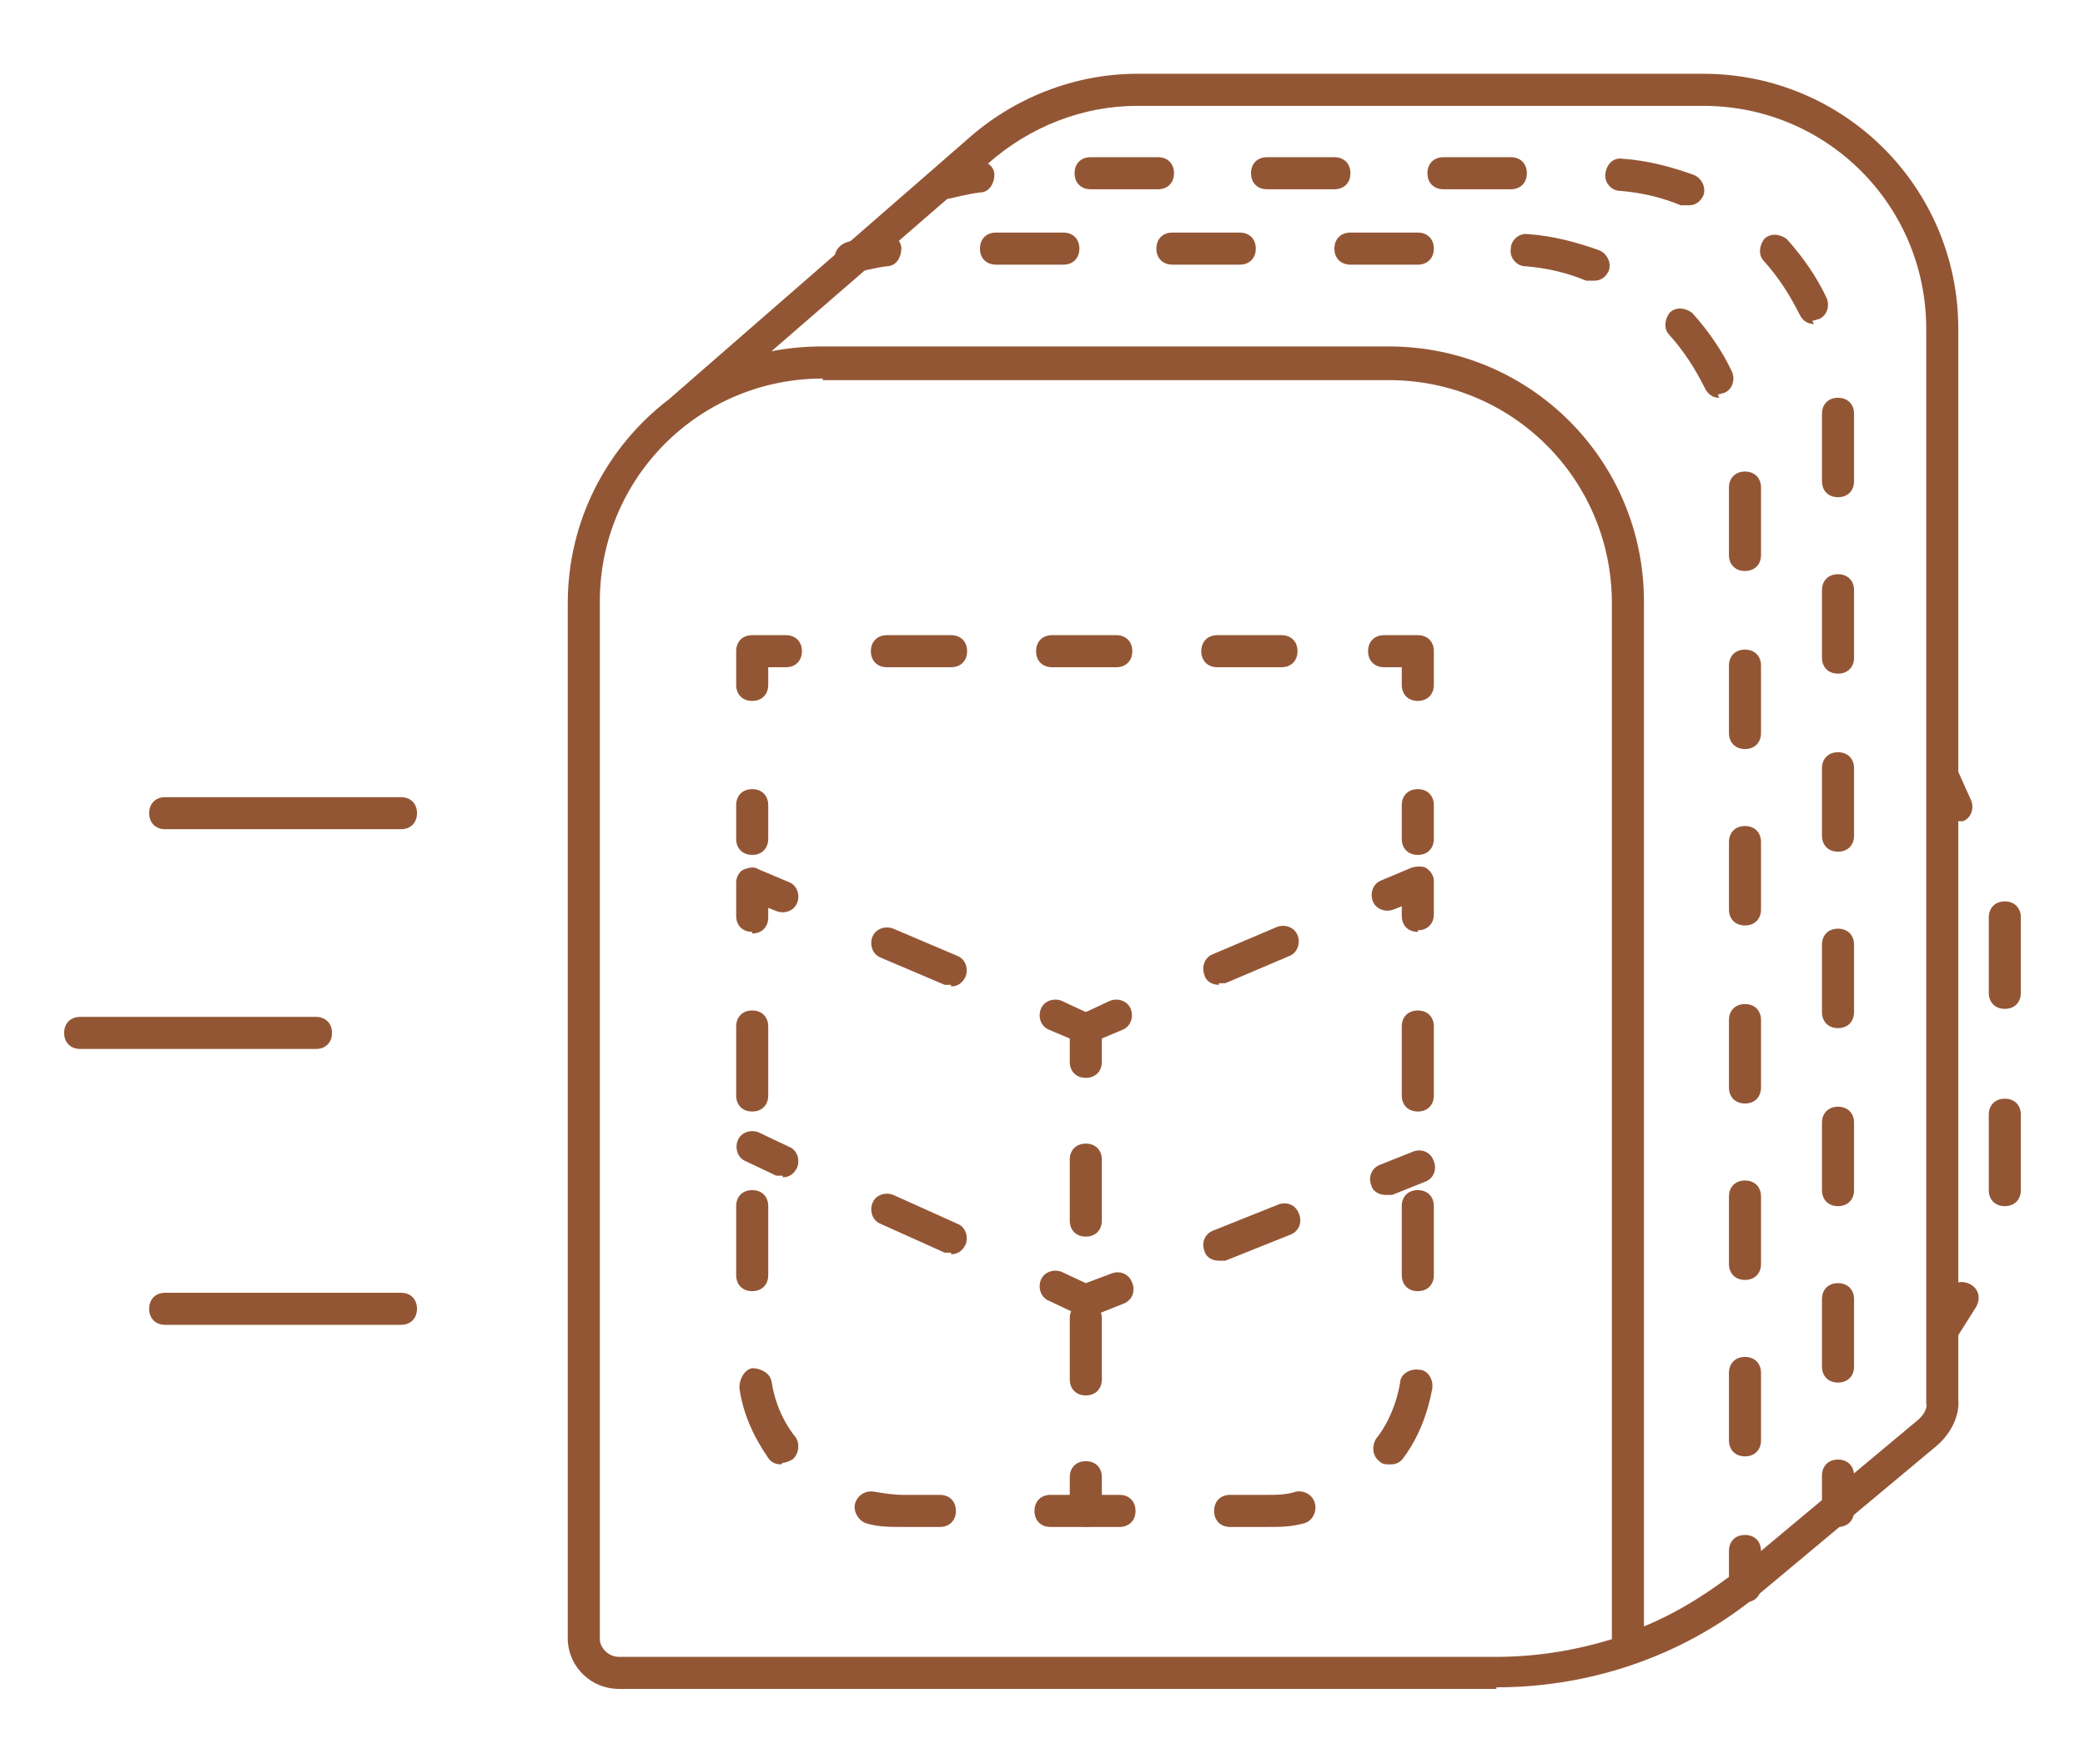 <svg viewBox="0 0 130 110" version="1.1" xmlns="http://www.w3.org/2000/svg">
  <defs>
    <style>
      .cls-1 {
        fill: #935635;
      }
    </style>
  </defs>
  
  <g>
    <g id="Layer_1">
      <g>
        <g>
          <path d="M93.3,105.3h-54.7c-1.7,0-3.1-1.3-3.2-3V37.6c0-5.2,2.5-9.8,6.3-12.7h0s18.6-16.2,18.6-16.2c2.9-2.6,6.7-4.1,10.6-4.1h35.3c8.8,0,15.9,7.1,15.9,15.9v66.7c.1,1-.4,2.1-1.3,2.9l-10.9,9.1c-4.6,3.9-10.5,6-16.6,6ZM51.3,23.6c-7.7,0-13.9,6.2-13.9,13.9v64.7c0,.5.5,1.1,1.2,1.1h54.7c2.5,0,4.9-.4,7.2-1.1V37.6c0-7.7-6.2-13.9-13.9-13.9h-35.3ZM51.3,21.6h35.3c8.8,0,15.9,7.1,15.9,15.9v63.9c2.2-.9,4.2-2.2,6.1-3.7l10.9-9.1c.4-.3.7-.8.6-1.1v-.2s0-66.8,0-66.8c0-7.7-6.2-13.9-13.9-13.9h-35.3c-3.4,0-6.7,1.3-9.3,3.6l-13.5,11.7c1-.2,2.1-.3,3.2-.3Z" class="cls-1"></path>
          <g>
            <path d="M114.6,95.2c-.6,0-1-.4-1-1v-2.2c0-.6.4-1,1-1s1,.4,1,1v2.2c0,.6-.4,1-1,1Z" class="cls-1"></path>
            <path d="M114.6,86.2c-.6,0-1-.4-1-1v-4.2c0-.6.4-1,1-1s1,.4,1,1v4.2c0,.6-.4,1-1,1ZM114.6,75.2c-.6,0-1-.4-1-1v-4.2c0-.6.4-1,1-1s1,.4,1,1v4.2c0,.6-.4,1-1,1ZM114.6,64.1c-.6,0-1-.4-1-1v-4.2c0-.6.4-1,1-1s1,.4,1,1v4.2c0,.6-.4,1-1,1ZM114.6,53.1c-.6,0-1-.4-1-1v-4.2c0-.6.4-1,1-1s1,.4,1,1v4.2c0,.6-.4,1-1,1ZM114.6,42c-.6,0-1-.4-1-1v-4.2c0-.6.4-1,1-1s1,.4,1,1v4.2c0,.6-.4,1-1,1ZM114.6,31c-.6,0-1-.4-1-1v-4.2c0-.6.4-1,1-1s1,.4,1,1v4.2c0,.6-.4,1-1,1ZM113.1,20.2c-.4,0-.7-.2-.9-.6-.6-1.2-1.3-2.3-2.2-3.3-.4-.4-.3-1,0-1.4.4-.4,1-.3,1.4,0,1,1.1,1.9,2.4,2.5,3.7.2.5,0,1.1-.5,1.3-.1,0-.3.1-.4.1ZM105.2,12.8c-.1,0-.2,0-.4,0-1.2-.5-2.5-.8-3.8-.9-.5,0-1-.5-.9-1.1s.5-1,1.1-.9c1.5.1,3,.5,4.4,1,.5.2.8.8.6,1.3-.2.4-.5.6-.9.6ZM94.2,11.8h-4.2c-.6,0-1-.4-1-1s.4-1,1-1h4.2c.6,0,1,.4,1,1s-.4,1-1,1ZM83.2,11.8h-4.2c-.6,0-1-.4-1-1s.4-1,1-1h4.2c.6,0,1,.4,1,1s-.4,1-1,1ZM72.2,11.8h-4.2c-.6,0-1-.4-1-1s.4-1,1-1h4.2c.6,0,1,.4,1,1s-.4,1-1,1Z" class="cls-1"></path>
            <path d="M58.9,12.5c-.4,0-.8-.3-1-.7-.2-.5.1-1.1.7-1.3.6-.2,1.4-.4,2.3-.5.5,0,1.1.3,1.1.9,0,.5-.3,1.1-.9,1.1-.8.1-1.5.3-2,.4,0,0-.2,0-.3,0Z" class="cls-1"></path>
          </g>
          <g>
            <path d="M108.8,99.9c-.6,0-1-.4-1-1v-2.2c0-.6.4-1,1-1s1,.4,1,1v2.2c0,.6-.4,1-1,1Z" class="cls-1"></path>
            <path d="M108.8,90.8c-.6,0-1-.4-1-1v-4.2c0-.6.4-1,1-1s1,.4,1,1v4.2c0,.6-.4,1-1,1ZM108.8,79.8c-.6,0-1-.4-1-1v-4.2c0-.6.4-1,1-1s1,.4,1,1v4.2c0,.6-.4,1-1,1ZM108.8,68.8c-.6,0-1-.4-1-1v-4.2c0-.6.4-1,1-1s1,.4,1,1v4.2c0,.6-.4,1-1,1ZM108.8,57.7c-.6,0-1-.4-1-1v-4.2c0-.6.4-1,1-1s1,.4,1,1v4.2c0,.6-.4,1-1,1ZM108.8,46.7c-.6,0-1-.4-1-1v-4.2c0-.6.4-1,1-1s1,.4,1,1v4.2c0,.6-.4,1-1,1ZM108.8,35.6c-.6,0-1-.4-1-1v-4.2c0-.6.4-1,1-1s1,.4,1,1v4.2c0,.6-.4,1-1,1ZM107.2,24.8c-.4,0-.7-.2-.9-.6-.6-1.2-1.3-2.3-2.2-3.3-.4-.4-.3-1,0-1.4.4-.4,1-.3,1.4,0,1,1.1,1.9,2.4,2.5,3.7.2.5,0,1.1-.5,1.3-.1,0-.3.1-.4.1ZM99.3,17.5c-.1,0-.2,0-.4,0-1.2-.5-2.5-.8-3.8-.9-.5,0-1-.5-.9-1.1,0-.5.5-1,1.1-.9,1.5.1,3,.5,4.4,1,.5.2.8.8.6,1.3-.2.4-.5.6-.9.6ZM88.4,16.5h-4.2c-.6,0-1-.4-1-1s.4-1,1-1h4.2c.6,0,1,.4,1,1s-.4,1-1,1ZM77.3,16.5h-4.2c-.6,0-1-.4-1-1s.4-1,1-1h4.2c.6,0,1,.4,1,1s-.4,1-1,1ZM66.3,16.5h-4.2c-.6,0-1-.4-1-1s.4-1,1-1h4.2c.6,0,1,.4,1,1s-.4,1-1,1Z" class="cls-1"></path>
            <path d="M53.1,17.1c-.4,0-.8-.3-1-.7-.2-.5.1-1.1.7-1.3.6-.2,1.4-.4,2.3-.5.5,0,1.1.3,1.1.9,0,.5-.3,1.1-.9,1.1-.8.1-1.5.3-2,.4,0,0-.2,0-.3,0Z" class="cls-1"></path>
          </g>
          <g>
            <path d="M46.9,58.1c-.6,0-1-.4-1-1v-2.1c0-.3.2-.7.5-.8s.6-.2.9,0l1.9.8c.5.2.7.8.5,1.3-.2.5-.8.7-1.3.5l-.5-.2v.6c0,.6-.4,1-1,1Z" class="cls-1"></path>
            <path d="M79,95.2h-2.3c-.6,0-1-.4-1-1s.4-1,1-1h2.3c.6,0,1.2,0,1.8-.2.5-.1,1.1.2,1.2.8.1.5-.2,1.1-.8,1.2-.7.2-1.5.2-2.2.2ZM69.8,95.2h-4.3c-.6,0-1-.4-1-1s.4-1,1-1h4.3c.6,0,1,.4,1,1s-.4,1-1,1ZM58.6,95.2h-2.3c-.8,0-1.5,0-2.2-.2-.5-.1-.9-.7-.8-1.2.1-.5.6-.9,1.2-.8.6.1,1.2.2,1.8.2h2.3c.6,0,1,.4,1,1s-.4,1-1,1ZM86.6,91.3c-.2,0-.4,0-.6-.2-.4-.3-.5-.9-.2-1.4.8-1,1.3-2.3,1.5-3.5,0-.5.6-.9,1.2-.8.5,0,.9.6.8,1.2-.3,1.6-.9,3.1-1.8,4.3-.2.3-.5.4-.8.4ZM48.7,91.3c-.3,0-.6-.1-.8-.4-.9-1.3-1.6-2.8-1.8-4.4,0-.5.3-1.1.8-1.2.5,0,1.1.3,1.2.8.2,1.3.7,2.5,1.5,3.5.3.4.2,1.1-.2,1.4-.2.1-.4.2-.6.2ZM88.4,80.5c-.6,0-1-.4-1-1v-4.3c0-.6.4-1,1-1s1,.4,1,1v4.3c0,.6-.4,1-1,1ZM46.9,80.5c-.6,0-1-.4-1-1v-4.3c0-.6.4-1,1-1s1,.4,1,1v4.3c0,.6-.4,1-1,1ZM88.4,69.3c-.6,0-1-.4-1-1v-4.3c0-.6.4-1,1-1s1,.4,1,1v4.3c0,.6-.4,1-1,1ZM46.9,69.3c-.6,0-1-.4-1-1v-4.3c0-.6.4-1,1-1s1,.4,1,1v4.3c0,.6-.4,1-1,1Z" class="cls-1"></path>
            <path d="M88.4,58.1c-.6,0-1-.4-1-1v-.6l-.5.2c-.5.2-1.1,0-1.3-.5-.2-.5,0-1.1.5-1.3l1.9-.8c.3-.1.7-.1.9,0,.3.2.5.5.5.8v2.1c0,.6-.4,1-1,1Z" class="cls-1"></path>
            <path d="M76,61.4c-.4,0-.8-.2-.9-.6-.2-.5,0-1.1.5-1.3l4-1.7c.5-.2,1.1,0,1.3.5.2.5,0,1.1-.5,1.3l-4,1.7c-.1,0-.3,0-.4,0Z" class="cls-1"></path>
            <path d="M67.7,65c-.1,0-.3,0-.4,0l-1.9-.8c-.5-.2-.7-.8-.5-1.3.2-.5.8-.7,1.3-.5l1.5.7,1.5-.7c.5-.2,1.1,0,1.3.5.2.5,0,1.1-.5,1.3l-1.9.8c-.1,0-.3,0-.4,0Z" class="cls-1"></path>
            <path d="M59.3,61.4c-.1,0-.3,0-.4,0l-4-1.7c-.5-.2-.7-.8-.5-1.3.2-.5.8-.7,1.3-.5l4,1.7c.5.2.7.8.5,1.3-.2.4-.5.6-.9.6Z" class="cls-1"></path>
          </g>
          <g>
            <path d="M67.7,67.2c-.6,0-1-.4-1-1v-2.1c0-.6.4-1,1-1s1,.4,1,1v2.1c0,.6-.4,1-1,1Z" class="cls-1"></path>
            <path d="M67.7,87c-.6,0-1-.4-1-1v-3.8c0-.6.4-1,1-1s1,.4,1,1v3.8c0,.6-.4,1-1,1ZM67.7,77.1c-.6,0-1-.4-1-1v-3.8c0-.6.4-1,1-1s1,.4,1,1v3.8c0,.6-.4,1-1,1Z" class="cls-1"></path>
            <path d="M67.7,95.2c-.6,0-1-.4-1-1v-2.1c0-.6.4-1,1-1s1,.4,1,1v2.1c0,.6-.4,1-1,1Z" class="cls-1"></path>
          </g>
          <g>
            <path d="M48.8,73.3c-.1,0-.3,0-.4,0l-1.9-.9c-.5-.2-.7-.8-.5-1.3.2-.5.8-.7,1.3-.5l1.9.9c.5.2.7.8.5,1.3-.2.4-.5.6-.9.6Z" class="cls-1"></path>
            <path d="M59.3,78.1c-.1,0-.3,0-.4,0l-4-1.8c-.5-.2-.7-.8-.5-1.3.2-.5.8-.7,1.3-.5l4,1.8c.5.2.7.8.5,1.3-.2.4-.5.6-.9.6Z" class="cls-1"></path>
            <path d="M67.7,82c-.1,0-.3,0-.4,0l-1.9-.9c-.5-.2-.7-.8-.5-1.3.2-.5.8-.7,1.3-.5l1.5.7,1.6-.6c.5-.2,1.1,0,1.3.6.2.5,0,1.1-.6,1.3l-2,.8c-.1,0-.2,0-.4,0Z" class="cls-1"></path>
            <path d="M76,78.6c-.4,0-.8-.2-.9-.6-.2-.5,0-1.1.6-1.3l4-1.6c.5-.2,1.1,0,1.3.6.2.5,0,1.1-.6,1.3l-4,1.6c-.1,0-.2,0-.4,0Z" class="cls-1"></path>
            <path d="M86.4,74.5c-.4,0-.8-.2-.9-.6-.2-.5,0-1.1.6-1.3l2-.8c.5-.2,1.1,0,1.3.6.2.5,0,1.1-.6,1.3l-2,.8c-.1,0-.2,0-.4,0Z" class="cls-1"></path>
          </g>
          <g>
            <path d="M46.9,53.3c-.6,0-1-.4-1-1v-2.1c0-.6.4-1,1-1s1,.4,1,1v2.1c0,.6-.4,1-1,1Z" class="cls-1"></path>
            <path d="M46.9,43.7c-.6,0-1-.4-1-1v-2.1c0-.6.4-1,1-1h2.1c.6,0,1,.4,1,1s-.4,1-1,1h-1.1v1.1c0,.6-.4,1-1,1Z" class="cls-1"></path>
            <path d="M79.9,41.6h-4c-.6,0-1-.4-1-1s.4-1,1-1h4c.6,0,1,.4,1,1s-.4,1-1,1ZM69.6,41.6h-4c-.6,0-1-.4-1-1s.4-1,1-1h4c.6,0,1,.4,1,1s-.4,1-1,1ZM59.3,41.6h-4c-.6,0-1-.4-1-1s.4-1,1-1h4c.6,0,1,.4,1,1s-.4,1-1,1Z" class="cls-1"></path>
            <path d="M88.4,43.7c-.6,0-1-.4-1-1v-1.1h-1.1c-.6,0-1-.4-1-1s.4-1,1-1h2.1c.6,0,1,.4,1,1v2.1c0,.6-.4,1-1,1Z" class="cls-1"></path>
            <path d="M88.4,53.3c-.6,0-1-.4-1-1v-2.1c0-.6.4-1,1-1s1,.4,1,1v2.1c0,.6-.4,1-1,1Z" class="cls-1"></path>
          </g>
          <g>
            <path d="M122,51.3c-.4,0-.7-.2-.9-.6l-.9-2c-.2-.5,0-1.1.5-1.3.5-.2,1.1,0,1.3.5l.9,2c.2.5,0,1.1-.5,1.3-.1,0-.3,0-.4,0Z" class="cls-1"></path>
            <path d="M125,75.2c-.6,0-1-.4-1-1v-4.7c0-.6.4-1,1-1s1,.4,1,1v4.7c0,.6-.4,1-1,1ZM125,62.9c-.6,0-1-.4-1-1v-4.7c0-.6.4-1,1-1s1,.4,1,1v4.7c0,.6-.4,1-1,1Z" class="cls-1"></path>
            <path d="M121.1,83.8c-.2,0-.4,0-.5-.1-.5-.3-.6-.9-.3-1.4l1.2-1.9c.3-.5.9-.6,1.4-.3.5.3.6.9.3,1.4l-1.2,1.9c-.2.3-.5.5-.9.5Z" class="cls-1"></path>
          </g>
        </g>
        <path d="M25,51.7h-14.7c-.6,0-1-.4-1-1s.4-1,1-1h14.7c.6,0,1,.4,1,1s-.4,1-1,1Z" class="cls-1"></path>
        <path d="M19.7,65.4H5c-.6,0-1-.4-1-1s.4-1,1-1h14.7c.6,0,1,.4,1,1s-.4,1-1,1Z" class="cls-1"></path>
        <path d="M25,82.6h-14.7c-.6,0-1-.4-1-1s.4-1,1-1h14.7c.6,0,1,.4,1,1s-.4,1-1,1Z" class="cls-1"></path>
      </g>
    </g>
  </g>
</svg>